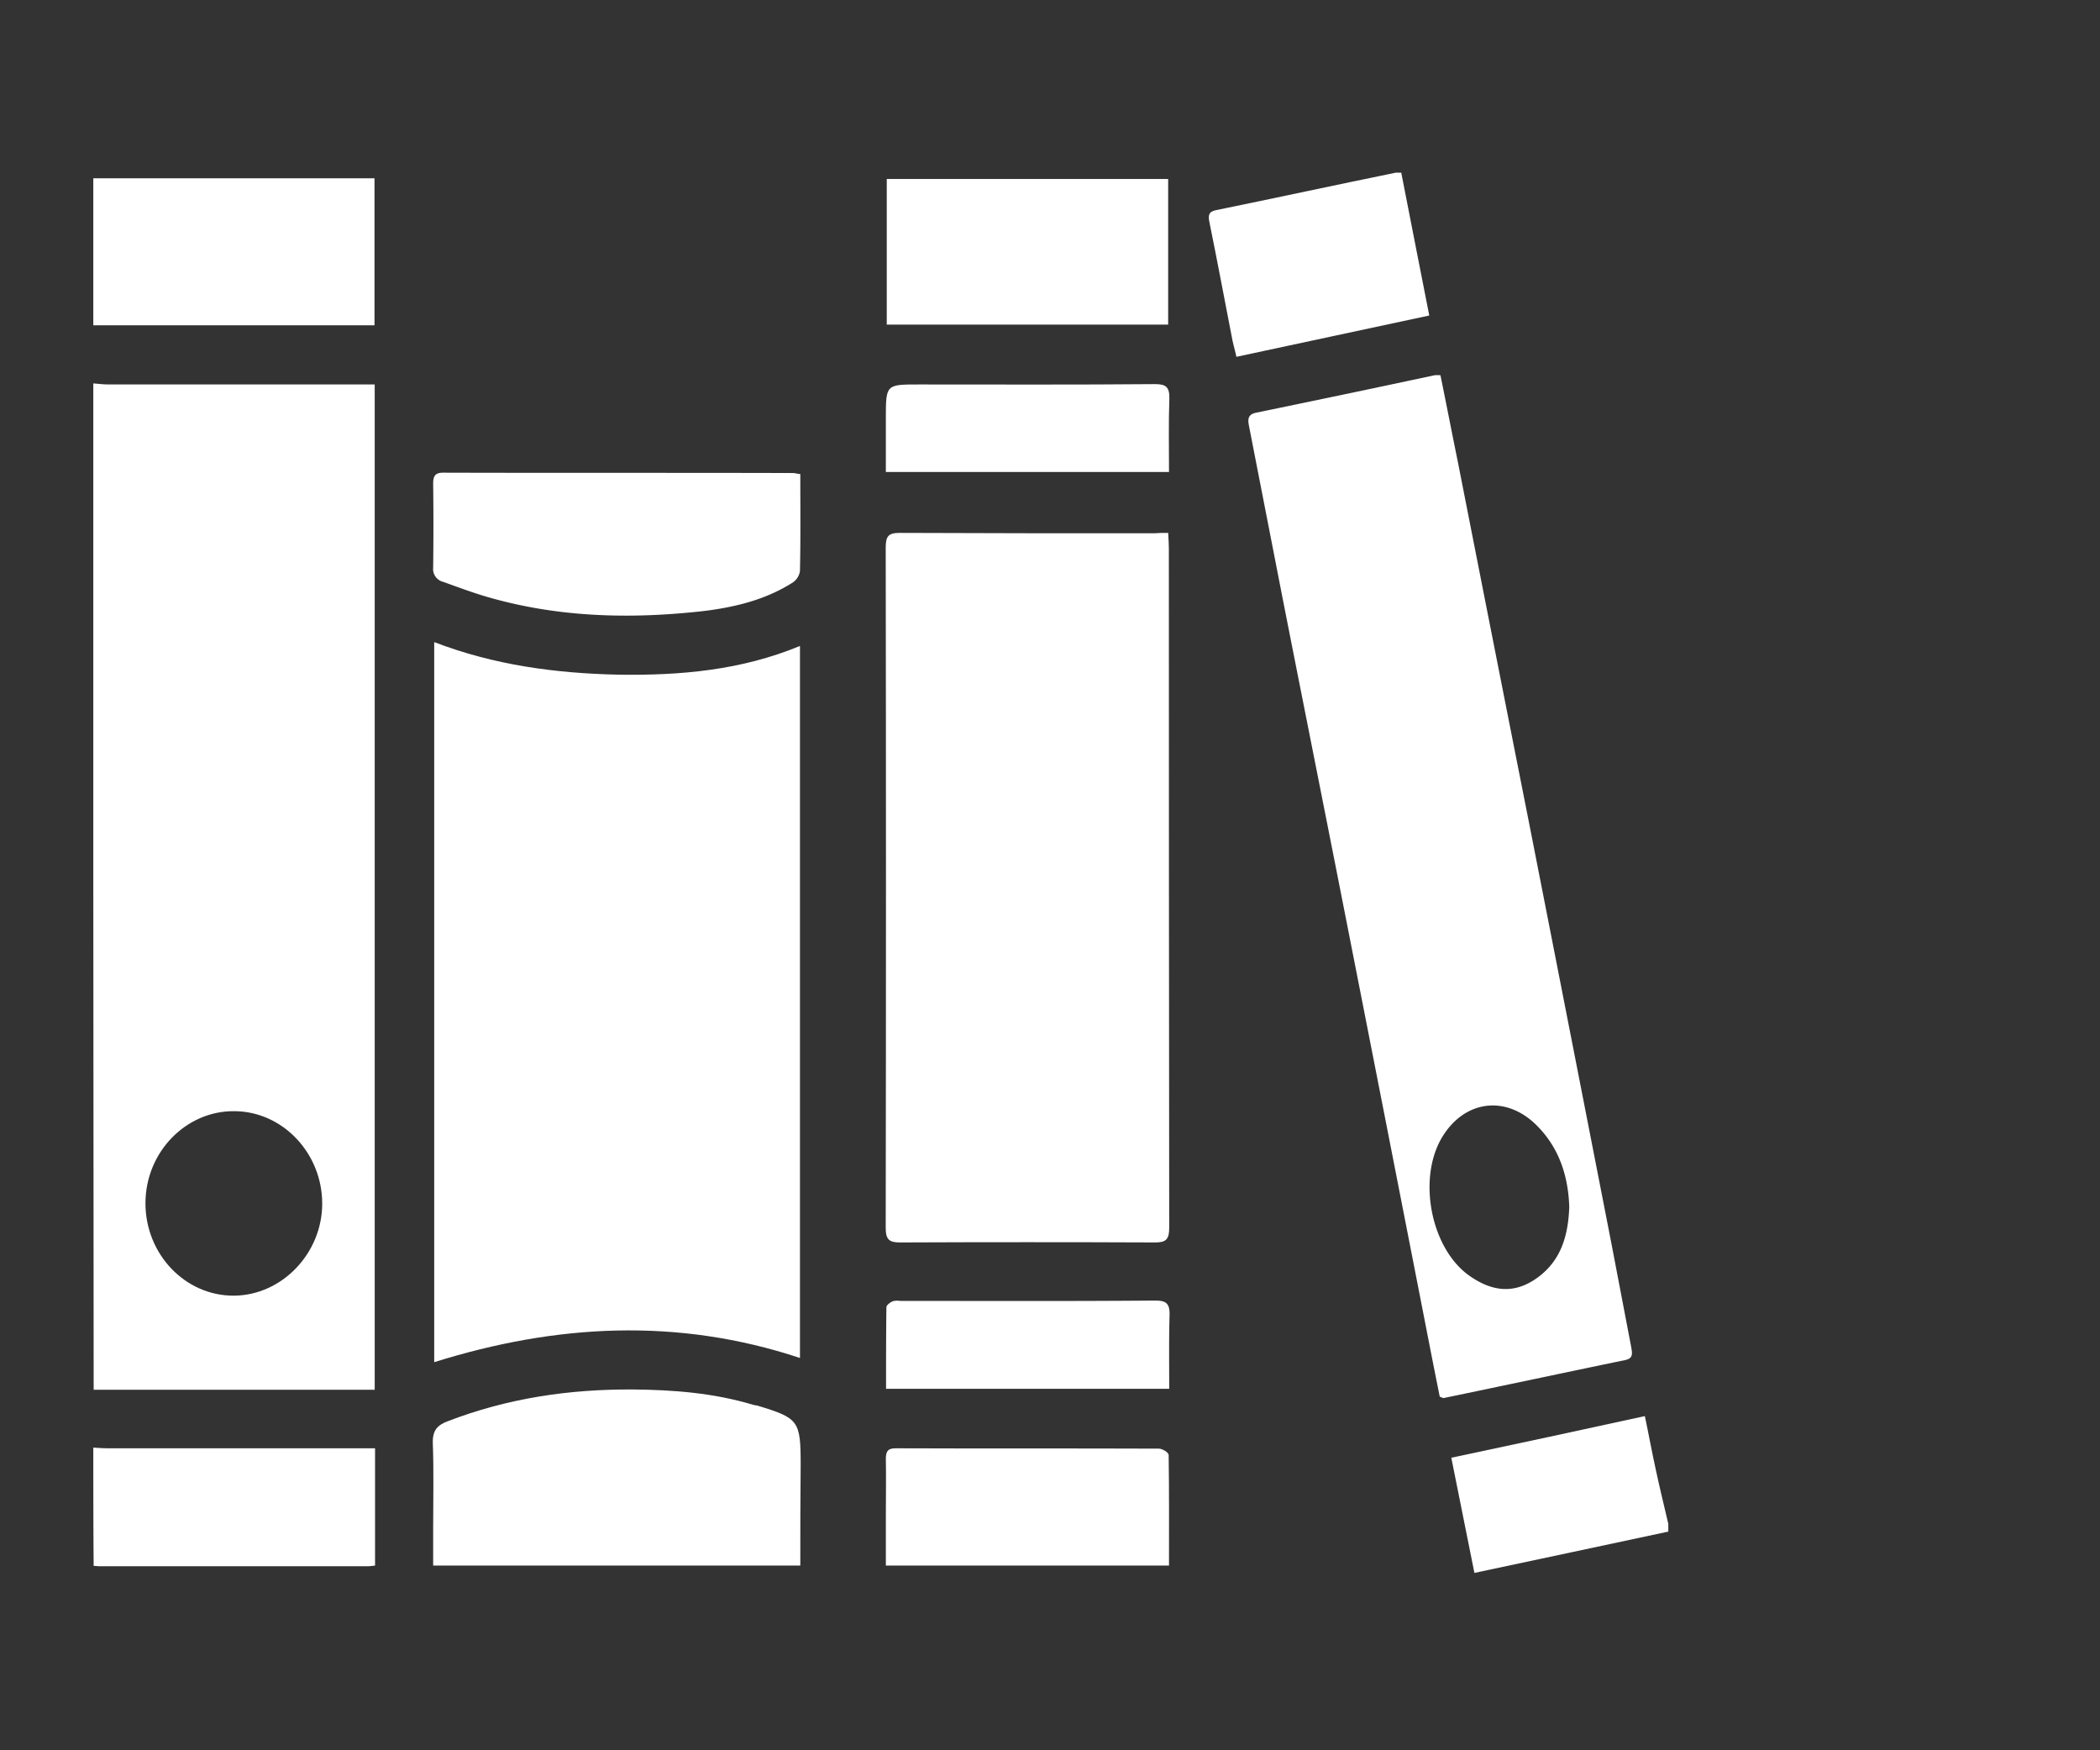 <svg id="Layer_2" data-name="Layer 2" xmlns="http://www.w3.org/2000/svg" viewBox="0 0 600 500"><rect x="0" y="0" width="600" height="500" fill="#333333" stroke="none"/><defs><style>.cls-1{fill:#fff;}.cls-2{fill:none;}</style></defs><g id="Icon_Books" data-name="Icon Books"><path class="cls-1" d="M26.66,109.53c1.4.1,2.9.3,4.3.3h76.1V397H26.76Q26.61,253.18,26.66,109.53Zm14.9,234.2c0,14.6,11.4,26.5,25.3,26.4,13.7-.1,25.2-12.1,25.2-26.3,0-14.4-11.3-26.3-25-26.4C53.16,317.23,41.56,329.13,41.56,343.73Z"/><path class="cls-1" d="M26.66,50.93H107v42H26.66Z"/><path class="cls-1" d="M26.66,413.53c1.4.1,2.9.2,4.3.2h76.2v33.5a18,18,0,0,1-2.2.2H28.56c-.6,0-1.2-.1-1.8-.1C26.66,436,26.66,424.83,26.66,413.53Z"/><path class="cls-1" d="M476.66,437.53c-18.3,3.9-36.5,7.8-55.4,11.8-2.2-10.9-4.3-21.5-6.6-32.9,18.4-3.9,36.6-7.8,55.3-11.9,1.1,5.2,2,10.2,3.1,15.2,1.1,5.2,2.4,10.4,3.6,15.6Z"/><path class="cls-1" d="M228.56,184.53v203.4c-35-11.6-69.7-9.7-104.5,1.2V183.43c17.2,6.6,34.7,8.9,52.5,9.3C194.16,193,211.66,191.53,228.56,184.53Z"/><path class="cls-1" d="M333.76,152.23c.1,1.8.2,3.1.2,4.5q0,97.05.1,194c0,3.3-.9,4.2-4,4.2q-36.45-.15-72.9,0c-3.1,0-4.1-.8-4.1-4.2q.15-97.2,0-194.3c0-3.3.8-4.2,4-4.2q36.45.15,72.9.1C331.16,152.23,332.36,152.23,333.76,152.23Z"/><path class="cls-1" d="M411.36,399c-1.5-7.4-3-15.1-4.5-22.8q-11.4-58.35-22.9-116.8c-5.8-29.5-11.7-59-17.5-88.5l-9.6-49.2c-.4-2-.3-3.3,2-3.8q25.5-5.25,51-10.7a9.35,9.35,0,0,1,1.7,0c1.7,8.3,3.3,16.6,5,24.9q10.05,51.15,20.2,102.4,11.85,60.3,23.6,120.5c1.9,9.9,3.8,19.9,5.7,29.8.3,1.8.6,3.2-1.6,3.7-17.4,3.6-34.7,7.3-52.1,10.9A8.41,8.41,0,0,0,411.36,399Zm37-54.2c-.3-9.2-3.1-17.3-9.6-23.6-8.6-8.3-20.1-6.9-26.5,3.3-7.3,11.6-3.7,31.5,7.1,39.6,7.1,5.2,13.7,5.6,20.3.6S448.06,352.53,448.36,344.83Z"/><path class="cls-1" d="M228.66,447.23H123.76v-10.6c0-8.1.2-16.3-.1-24.4-.1-3.6,1.3-5.1,4.2-6.2,17.1-6.6,34.7-9.2,52.9-9.1,11.7.1,23.2,1,34.5,4.4.3.1.7.1,1.1.2,11.9,3.6,12.4,4.3,12.4,17C228.66,428.13,228.66,437.63,228.66,447.23Z"/><path class="cls-1" d="M228.66,135.43c0,9.5.1,18.6-.1,27.7a4.79,4.79,0,0,1-2.1,3.3c-7.7,4.9-16.4,7-25.2,8.1-21.1,2.4-42.1,1.9-62.7-4.2-4-1.2-8-2.7-11.9-4.1a3.79,3.79,0,0,1-2.9-4.1q.15-12,0-24c0-2.3.7-3.1,2.9-3.1,33.4.1,66.8,0,100.2.1A16.45,16.45,0,0,0,228.66,135.43Z"/><path class="cls-1" d="M333.76,51.13v41.6h-80.4V51.13Z"/><path class="cls-1" d="M334,447.23h-80.9v-14c0-5.5.1-11,0-16.5,0-2.3.7-3,2.9-3,25,.1,50.1,0,75.1.1,1,0,2.8,1.1,2.8,1.8C334.06,426.13,334,436.63,334,447.23Z"/><path class="cls-1" d="M400.36,49.33c2.6,13.5,5.3,26.9,8,40.8-18.5,4-36.6,7.8-55.1,11.8-.5-2.3-1.1-4.2-1.4-6.1-2.1-10.8-4.1-21.5-6.3-32.3-.4-1.9-.3-3.1,1.9-3.5,17.1-3.5,34.2-7.2,51.3-10.7Z"/><path class="cls-1" d="M253.16,396.73c0-7.9,0-15.6.1-23.3,0-.6,1.1-1.4,1.8-1.7a4.89,4.89,0,0,1,2.1-.1c24.3,0,48.6.1,72.9-.1,3.1,0,4.2.8,4.1,4.2-.2,6.9-.1,13.9-.1,21Z"/><path class="cls-1" d="M334,134.83h-80.9v-15.3c0-9.7,0-9.7,9.4-9.7,22.5,0,45,.1,67.5-.1,3.1,0,4.2.8,4.1,4.2C333.86,120.73,334,127.63,334,134.83Z"/><path class="cls-2" d="M41.56,343.73c0-14.6,11.6-26.5,25.5-26.3,13.7.2,25,12.1,25,26.4s-11.5,26.2-25.2,26.3C52.86,370.23,41.46,358.33,41.56,343.73Z"/><path class="cls-2" d="M448.36,344.83c-.4,7.8-2.3,15.1-8.7,19.9-6.6,5-13.2,4.6-20.3-.6-10.8-8-14.4-28-7.1-39.6,6.4-10.2,18-11.6,26.5-3.3C445.36,327.53,448.16,335.53,448.36,344.83Z"/></g></svg>